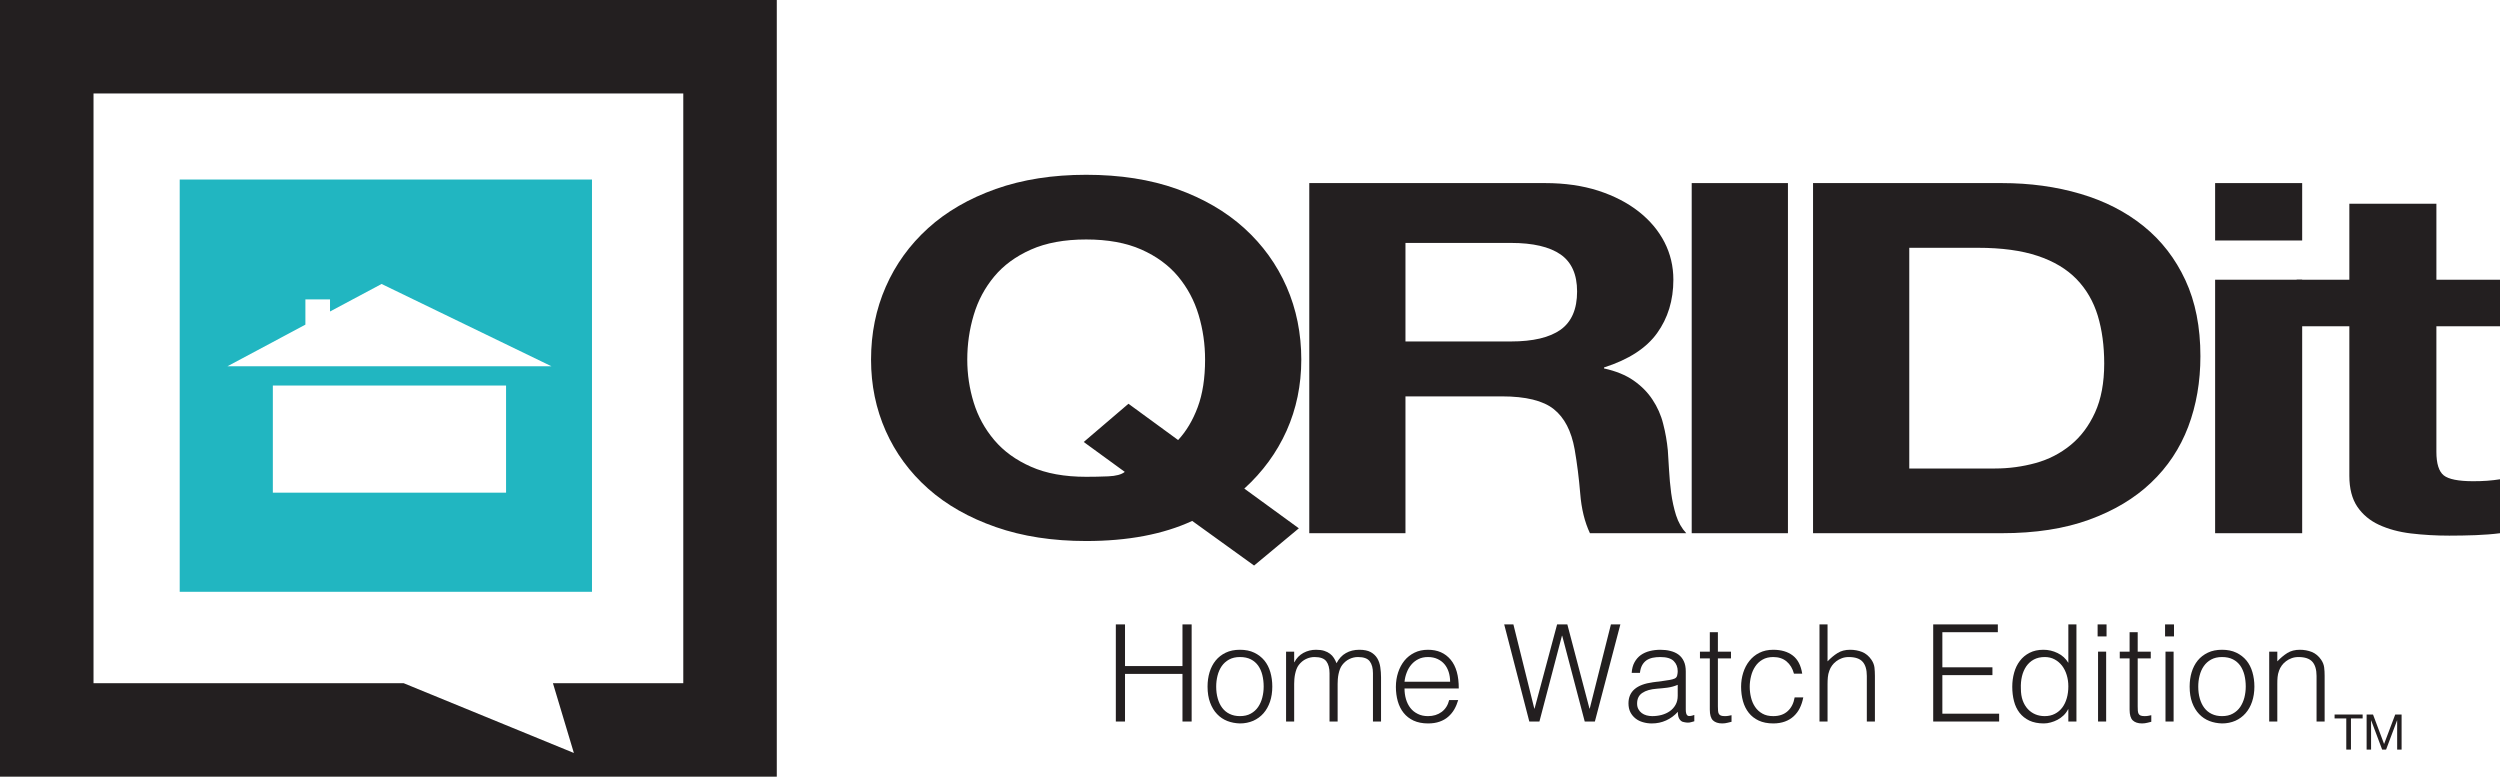 <?xml version="1.0" encoding="UTF-8" standalone="no"?>
<!-- Created with Inkscape (http://www.inkscape.org/) -->

<svg
   xmlns:dc="http://purl.org/dc/elements/1.1/"
   xmlns:cc="http://creativecommons.org/ns#"
   xmlns:rdf="http://www.w3.org/1999/02/22-rdf-syntax-ns#"
   xmlns:svg="http://www.w3.org/2000/svg"
   xmlns="http://www.w3.org/2000/svg"
   xmlns:sodipodi="http://sodipodi.sourceforge.net/DTD/sodipodi-0.dtd"
   xmlns:inkscape="http://www.inkscape.org/namespaces/inkscape"
   id="svg2"
   version="1.1"
   inkscape:version="0.48.4 r9939"
   width="92.662"
   height="28.788"
   xml:space="preserve"
   sodipodi:docname="QRIDit_Homewatch [LOGO].eps"><defs
     id="defs6" /><sodipodi:namedview
     pagecolor="#ffffff"
     bordercolor="#666666"
     borderopacity="1"
     objecttolerance="10"
     gridtolerance="10"
     guidetolerance="10"
     inkscape:pageopacity="0"
     inkscape:pageshadow="2"
     inkscape:window-width="640"
     inkscape:window-height="480"
     id="namedview4"
     showgrid="false"
     inkscape:zoom="4.2627817"
     inkscape:cx="46.331249"
     inkscape:cy="14.39375"
     inkscape:window-x="65"
     inkscape:window-y="24"
     inkscape:window-maximized="0"
     inkscape:current-layer="g10" /><g
     id="g10"
     inkscape:groupmode="layer"
     inkscape:label="ink_ext_XXXXXX"
     transform="matrix(1.25,0,0,-1.25,0,28.788)"><g
       id="g12"
       transform="scale(0.1,0.1)"><path
         d="m 349.336,99.824 c 2.426,2.617 4.363,5.86 5.809,9.746 1.449,3.879 2.183,8.586 2.183,14.102 0,4.562 -0.629,8.965 -1.906,13.223 -1.277,4.277 -3.305,8.066 -6.086,11.425 -2.793,3.34 -6.43,6.008 -10.898,7.989 -4.493,1.992 -9.946,2.988 -16.368,2.988 -6.422,0 -11.871,-0.996 -16.351,-2.988 -4.489,-1.981 -8.125,-4.649 -10.91,-7.989 -2.789,-3.359 -4.821,-7.148 -6.086,-11.425 -1.274,-4.258 -1.91,-8.661 -1.91,-13.223 0,-4.363 0.636,-8.602 1.91,-12.734 1.265,-4.11 3.297,-7.813 6.086,-11.114 2.785,-3.301 6.421,-5.945 10.91,-7.918 4.48,-1.992 9.929,-2.981 16.351,-2.981 2.055,0 4.239,0.039 6.539,0.137 2.309,0.098 3.946,0.539 4.911,1.32 l -12.176,8.867 13.265,11.336 14.727,-10.762 z m 4.176,-23.984 c -8.614,-3.973 -19.082,-5.957 -31.442,-5.957 -9.929,0 -18.871,1.367 -26.804,4.141 -7.938,2.766 -14.629,6.562 -20.078,11.406 -5.458,4.856 -9.637,10.547 -12.547,17.082 -2.907,6.551 -4.36,13.593 -4.36,21.16 0,7.754 1.453,14.953 4.36,21.582 2.91,6.652 7.089,12.434 12.547,17.383 5.449,4.941 12.14,8.808 20.078,11.633 7.933,2.812 16.875,4.207 26.804,4.207 10.059,0 19.024,-1.395 26.899,-4.207 7.879,-2.825 14.539,-6.692 19.992,-11.633 5.449,-4.949 9.625,-10.731 12.543,-17.383 2.898,-6.629 4.355,-13.828 4.355,-21.582 0,-7.567 -1.457,-14.59 -4.355,-21.082 -2.918,-6.496 -7.094,-12.207 -12.543,-17.16 L 385.133,73.652 371.859,62.609 353.512,75.84"
         style="fill:#231f20;fill-opacity:1;fill-rule:nonzero;stroke:none"
         id="path14" /><path
         d="m 448.02,129.055 c 6.543,0 11.433,1.16 14.722,3.476 3.266,2.344 4.895,6.121 4.895,11.348 0,5.039 -1.629,8.699 -4.895,10.976 -3.289,2.274 -8.179,3.418 -14.722,3.418 l -31.274,0 0,-29.218 31.274,0 z m 10.164,46.961 c 5.82,0 11.074,-0.762 15.734,-2.254 4.656,-1.516 8.641,-3.567 11.98,-6.184 3.332,-2.617 5.879,-5.652 7.649,-9.09 1.758,-3.437 2.637,-7.148 2.637,-11.125 0,-6.101 -1.621,-11.386 -4.829,-15.84 -3.203,-4.46 -8.457,-7.851 -15.73,-10.175 l 0,-0.293 c 3.523,-0.77 6.426,-1.961 8.73,-3.555 2.293,-1.602 4.2,-3.496 5.625,-5.672 1.458,-2.187 2.54,-4.582 3.184,-7.207 0.684,-2.609 1.121,-5.226 1.379,-7.851 0.125,-1.641 0.23,-3.586 0.359,-5.82 0.118,-2.227 0.332,-4.492 0.625,-6.816 0.325,-2.336 0.801,-4.543 1.453,-6.613 0.676,-2.09 1.672,-3.867 3.02,-5.32 l -28.555,0 c -1.55,3.289 -2.527,7.227 -2.882,11.785 -0.379,4.551 -0.926,8.918 -1.649,13.078 -0.969,5.429 -3.019,9.395 -6.184,11.921 -3.152,2.52 -8.296,3.789 -15.425,3.789 l -28.559,0 0,-40.574 -28.523,0 0,103.817 69.961,0"
         style="fill:#231f20;fill-opacity:1;fill-rule:nonzero;stroke:none"
         id="path16" /><path
         d="m 501.621,72.199 28.535,0 0,103.816 -28.535,0 0,-103.816 z"
         style="fill:#231f20;fill-opacity:1;fill-rule:nonzero;stroke:none"
         id="path18" /><path
         d="m 591.582,91.387 c 4.109,0 8.113,0.547 12.004,1.613 3.855,1.062 7.312,2.832 10.352,5.312 3.035,2.461 5.457,5.684 7.273,9.656 1.816,3.976 2.727,8.82 2.727,14.543 0,5.234 -0.637,9.961 -1.907,14.179 -1.289,4.219 -3.371,7.821 -6.277,10.829 -2.91,3 -6.75,5.312 -11.535,6.906 -4.793,1.601 -10.696,2.402 -17.715,2.402 l -20.371,0 0,-65.441 25.449,0 z m 2.004,84.629 c 8.348,0 16.133,-1.063 23.348,-3.203 7.207,-2.129 13.449,-5.333 18.718,-9.598 5.278,-4.27 9.387,-9.59 12.356,-15.988 2.976,-6.395 4.453,-13.914 4.453,-22.539 0,-7.559 -1.199,-14.54 -3.621,-20.938 -2.434,-6.387 -6.098,-11.914 -11.008,-16.562 -4.894,-4.668 -11.035,-8.32 -18.352,-10.984 -7.339,-2.676 -15.964,-4.004 -25.894,-4.004 l -55.988,0 0,103.817 55.988,0"
         style="fill:#231f20;fill-opacity:1;fill-rule:nonzero;stroke:none"
         id="path20" /><path
         d="m 682.637,147.363 0,-75.164 -25.813,0 0,75.164 25.813,0 z m -25.813,11.633 0,17.02 25.813,0 0,-17.02 -25.813,0"
         style="fill:#231f20;fill-opacity:1;fill-rule:nonzero;stroke:none"
         id="path22" /><path
         d="m 741.328,147.363 0,-13.797 -18.894,0 0,-37.226 c 0,-3.496 0.73,-5.82 2.168,-6.984 1.453,-1.16 4.363,-1.738 8.726,-1.738 1.457,0 2.856,0.039 4.199,0.137 1.328,0.098 2.59,0.254 3.801,0.441 l 0,-15.996 c -2.18,-0.285 -4.598,-0.469 -7.258,-0.578 -2.675,-0.098 -5.269,-0.144 -7.82,-0.144 -3.984,0 -7.781,0.223 -11.367,0.652 -3.567,0.43 -6.707,1.289 -9.453,2.551 -2.715,1.258 -4.864,3.047 -6.446,5.379 -1.562,2.324 -2.363,5.371 -2.363,9.16 l 0,44.347 -15.625,0 0,13.797 15.625,0 0,22.539 25.813,0 0,-22.539 18.894,0"
         style="fill:#231f20;fill-opacity:1;fill-rule:nonzero;stroke:none"
         id="path24" /><path
         d="m 202.605,27.727 -38.652,0 6.211,-20.695 -50.48,20.695 -91.954,0 0,174.863 174.875,0 0,-174.863 z M 0,230.313 0,0 l 230.332,0 0,230.313 -230.332,0"
         style="fill:#231f20;fill-opacity:1;fill-rule:nonzero;stroke:none"
         id="path26" /><path
         d="m 67.438,121.699 23.117,12.344 0,7.492 7.301,0 0,-3.594 15.286,8.164 50.379,-24.406 -96.082,0 z m 82.618,-37.488 -69.153,0 0,31.777 69.153,0 0,-31.777 z m -96.77,92.852 0,-122.247 122.25,0 0,122.247 -122.25,0"
         style="fill:#21b6c1;fill-opacity:1;fill-rule:nonzero;stroke:none"
         id="path28" /><path
         d="m 330.863,16.359 0,28.797 2.723,0 0,-12.352 17.039,0 0,12.352 2.719,0 0,-28.797 -2.719,0 0,14.121 -17.039,0 0,-14.121 -2.723,0"
         style="fill:#231f20;fill-opacity:1;fill-rule:nonzero;stroke:none"
         id="path30" /><path
         d="m 374.703,26.719 c 0,1.223 -0.133,2.375 -0.402,3.438 -0.262,1.066 -0.68,1.992 -1.238,2.785 -0.559,0.781 -1.282,1.406 -2.161,1.855 -0.879,0.449 -1.957,0.684 -3.242,0.684 -1.25,0 -2.324,-0.254 -3.219,-0.742 -0.89,-0.488 -1.621,-1.152 -2.179,-1.953 -0.559,-0.82 -0.973,-1.758 -1.239,-2.812 -0.265,-1.047 -0.398,-2.129 -0.398,-3.254 0,-1.277 0.152,-2.461 0.461,-3.543 0.305,-1.074 0.75,-2.004 1.336,-2.773 0.586,-0.781 1.324,-1.379 2.203,-1.797 0.879,-0.43 1.891,-0.645 3.035,-0.645 1.258,0 2.328,0.242 3.223,0.742 0.894,0.488 1.621,1.152 2.18,1.973 0.558,0.828 0.976,1.758 1.238,2.801 0.269,1.047 0.402,2.121 0.402,3.242 z M 367.66,15.793 c -1.332,0.039 -2.578,0.273 -3.738,0.723 -1.156,0.457 -2.176,1.133 -3.039,2.051 -0.867,0.898 -1.551,2.031 -2.059,3.398 -0.508,1.348 -0.761,2.938 -0.761,4.754 0,1.516 0.199,2.941 0.597,4.258 0.403,1.32 1.004,2.473 1.805,3.469 0.801,0.977 1.797,1.758 2.996,2.332 1.203,0.578 2.602,0.859 4.199,0.859 1.625,0 3.043,-0.281 4.242,-0.859 1.2,-0.574 2.2,-1.348 3,-2.312 0.801,-0.977 1.391,-2.129 1.782,-3.469 0.386,-1.336 0.578,-2.762 0.578,-4.277 0,-1.649 -0.227,-3.152 -0.68,-4.481 -0.453,-1.328 -1.098,-2.481 -1.937,-3.438 -0.84,-0.957 -1.856,-1.699 -3.043,-2.227 -1.188,-0.508 -2.5,-0.781 -3.942,-0.781"
         style="fill:#231f20;fill-opacity:1;fill-rule:nonzero;stroke:none"
         id="path32" /><path
         d="m 383.746,16.359 -2.402,0 0,20.723 2.402,0 0,-3.125 0.078,0 c 0.614,1.199 1.496,2.109 2.641,2.742 1.152,0.625 2.402,0.938 3.762,0.938 0.964,0 1.777,-0.105 2.441,-0.32 0.66,-0.215 1.227,-0.5 1.695,-0.859 0.473,-0.351 0.864,-0.781 1.164,-1.262 0.301,-0.476 0.567,-0.996 0.782,-1.551 0.695,1.348 1.621,2.363 2.773,3.008 1.16,0.664 2.488,0.984 3.984,0.984 1.414,0 2.539,-0.234 3.379,-0.691 0.84,-0.469 1.485,-1.086 1.946,-1.848 0.449,-0.762 0.75,-1.629 0.894,-2.625 0.149,-0.977 0.219,-1.992 0.219,-3.027 l 0,-13.086 -2.395,0 0,14.316 c 0,1.504 -0.312,2.676 -0.949,3.523 -0.625,0.852 -1.785,1.281 -3.492,1.281 -0.883,0 -1.73,-0.195 -2.539,-0.586 -0.813,-0.383 -1.524,-0.977 -2.141,-1.777 -0.261,-0.352 -0.488,-0.754 -0.664,-1.211 -0.176,-0.469 -0.312,-0.957 -0.422,-1.465 -0.105,-0.508 -0.172,-1.016 -0.214,-1.523 -0.04,-0.508 -0.055,-0.977 -0.055,-1.399 l 0,-11.16 -2.403,0 0,14.316 c 0,1.504 -0.312,2.676 -0.937,3.523 -0.637,0.852 -1.801,1.281 -3.508,1.281 -0.879,0 -1.726,-0.195 -2.539,-0.586 -0.808,-0.383 -1.523,-0.977 -2.144,-1.777 -0.262,-0.352 -0.485,-0.754 -0.661,-1.211 -0.168,-0.469 -0.308,-0.957 -0.418,-1.465 -0.105,-0.508 -0.179,-1.016 -0.218,-1.523 -0.039,-0.508 -0.059,-0.977 -0.059,-1.399 l 0,-11.16"
         style="fill:#231f20;fill-opacity:1;fill-rule:nonzero;stroke:none"
         id="path34" /><path
         d="m 429.988,28.156 c 0,1.016 -0.144,1.973 -0.418,2.859 -0.285,0.891 -0.691,1.672 -1.242,2.324 -0.547,0.656 -1.238,1.172 -2.058,1.555 -0.832,0.391 -1.778,0.586 -2.84,0.586 -1.067,0 -2.012,-0.195 -2.825,-0.606 -0.808,-0.391 -1.503,-0.93 -2.082,-1.602 -0.574,-0.664 -1.035,-1.438 -1.375,-2.316 -0.351,-0.879 -0.578,-1.805 -0.683,-2.801 l 13.523,0 z m -13.523,-1.992 c 0,-1.125 0.144,-2.188 0.437,-3.184 0.293,-0.996 0.735,-1.875 1.301,-2.598 0.574,-0.742 1.309,-1.328 2.188,-1.758 0.879,-0.449 1.882,-0.664 3.039,-0.664 1.57,0 2.918,0.41 4.043,1.238 1.113,0.832 1.863,2.004 2.234,3.527 l 2.676,0 c -0.293,-0.996 -0.672,-1.914 -1.153,-2.754 -0.488,-0.84 -1.085,-1.562 -1.804,-2.188 -0.715,-0.637 -1.574,-1.113 -2.563,-1.465 -0.984,-0.351 -2.129,-0.527 -3.433,-0.527 -1.653,0 -3.078,0.293 -4.282,0.84 -1.199,0.566 -2.183,1.328 -2.957,2.305 -0.781,0.977 -1.347,2.129 -1.726,3.438 -0.371,1.328 -0.559,2.742 -0.559,4.258 0,1.524 0.227,2.949 0.664,4.285 0.442,1.34 1.067,2.5 1.875,3.508 0.813,0.996 1.809,1.777 2.981,2.352 1.172,0.578 2.508,0.859 4.004,0.859 2.847,0 5.086,-0.984 6.715,-2.938 1.632,-1.953 2.421,-4.805 2.406,-8.535 l -16.086,0"
         style="fill:#231f20;fill-opacity:1;fill-rule:nonzero;stroke:none"
         id="path36" /><path
         d="m 471.309,20.195 0.078,0 6.281,24.961 2.801,0 -7.559,-28.797 -3.008,0 -6.679,25.438 -0.078,0 -6.68,-25.438 -2.996,0 -7.446,28.797 2.727,0 6.199,-24.961 0.078,0 6.684,24.961 3.035,0 6.563,-24.961"
         style="fill:#231f20;fill-opacity:1;fill-rule:nonzero;stroke:none"
         id="path38" /><path
         d="m 497.473,27.238 c -1.02,-0.43 -2.043,-0.703 -3.086,-0.84 -1.035,-0.137 -2.082,-0.234 -3.117,-0.312 -1.844,-0.137 -3.274,-0.547 -4.297,-1.25 -1.035,-0.684 -1.543,-1.738 -1.543,-3.156 0,-0.644 0.129,-1.199 0.383,-1.66 0.25,-0.469 0.582,-0.848 0.996,-1.16 0.41,-0.312 0.894,-0.527 1.445,-0.684 0.547,-0.137 1.094,-0.215 1.656,-0.215 0.957,0 1.887,0.117 2.793,0.352 0.91,0.254 1.723,0.613 2.426,1.113 0.699,0.488 1.266,1.113 1.695,1.875 0.434,0.762 0.649,1.66 0.649,2.695 l 0,3.242 z m -4.043,1.199 c 0.449,0.051 0.996,0.129 1.621,0.246 0.625,0.098 1.14,0.254 1.543,0.43 0.398,0.195 0.64,0.508 0.73,0.945 0.098,0.441 0.149,0.852 0.149,1.223 0,1.23 -0.403,2.227 -1.184,3.016 -0.793,0.793 -2.117,1.184 -3.984,1.184 -0.821,0 -1.582,-0.078 -2.278,-0.215 -0.691,-0.156 -1.297,-0.41 -1.824,-0.762 -0.515,-0.371 -0.937,-0.84 -1.277,-1.445 -0.332,-0.606 -0.547,-1.348 -0.656,-2.266 l -2.442,0 c 0.078,1.23 0.36,2.285 0.84,3.144 0.477,0.867 1.102,1.582 1.855,2.129 0.762,0.535 1.641,0.938 2.649,1.191 0.996,0.254 2.058,0.379 3.172,0.379 1.047,0 2.019,-0.105 2.937,-0.34 0.93,-0.227 1.731,-0.586 2.407,-1.074 0.679,-0.5 1.207,-1.152 1.597,-1.984 0.395,-0.828 0.578,-1.844 0.578,-3.035 l 0,-11.289 c 0,-0.93 0.164,-1.524 0.508,-1.777 0.332,-0.254 1.008,-0.195 2.024,0.176 l 0,-1.875 c -0.2,-0.059 -0.469,-0.137 -0.825,-0.234 -0.359,-0.117 -0.718,-0.168 -1.062,-0.168 -0.371,0 -0.735,0.051 -1.082,0.129 -0.403,0.047 -0.715,0.176 -0.957,0.371 -0.239,0.203 -0.434,0.449 -0.578,0.723 -0.149,0.281 -0.254,0.586 -0.301,0.918 -0.063,0.332 -0.078,0.684 -0.078,1.062 -1.02,-1.121 -2.18,-1.973 -3.489,-2.559 -1.296,-0.594 -2.714,-0.887 -4.238,-0.887 -0.906,0 -1.777,0.125 -2.617,0.371 -0.84,0.234 -1.582,0.605 -2.219,1.113 -0.64,0.508 -1.148,1.133 -1.519,1.855 -0.371,0.742 -0.559,1.609 -0.559,2.625 0,3.527 2.41,5.598 7.234,6.242 l 3.325,0.438"
         style="fill:#231f20;fill-opacity:1;fill-rule:nonzero;stroke:none"
         id="path40" /><path
         d="m 513.43,16.281 c -0.293,-0.059 -0.676,-0.148 -1.164,-0.285 -0.481,-0.125 -1.004,-0.203 -1.59,-0.203 -1.203,0 -2.121,0.312 -2.746,0.906 -0.625,0.598 -0.938,1.672 -0.938,3.215 l 0,15.164 -2.922,0 0,2.004 2.922,0 0,5.762 2.395,0 0,-5.762 3.883,0 0,-2.004 -3.883,0 0,-14.199 c 0,-0.508 0.015,-0.945 0.047,-1.316 0.019,-0.371 0.097,-0.684 0.234,-0.918 0.137,-0.246 0.344,-0.422 0.625,-0.527 0.273,-0.098 0.676,-0.156 1.172,-0.156 0.32,0 0.652,0.02 0.984,0.078 0.332,0.059 0.656,0.117 0.981,0.195 l 0,-1.953"
         style="fill:#231f20;fill-opacity:1;fill-rule:nonzero;stroke:none"
         id="path42" /><path
         d="m 531.941,30.559 c -0.418,1.543 -1.148,2.754 -2.195,3.621 -1.035,0.871 -2.363,1.301 -3.953,1.301 -1.23,0 -2.285,-0.254 -3.164,-0.762 -0.883,-0.508 -1.606,-1.184 -2.16,-2.023 -0.567,-0.84 -0.977,-1.785 -1.239,-2.84 -0.265,-1.055 -0.402,-2.109 -0.402,-3.176 0,-1.094 0.125,-2.156 0.383,-3.203 0.254,-1.043 0.652,-1.973 1.219,-2.801 0.554,-0.82 1.281,-1.484 2.16,-1.973 0.879,-0.5 1.941,-0.742 3.203,-0.742 1.785,0 3.211,0.488 4.297,1.484 1.082,0.977 1.765,2.344 2.058,4.07 l 2.559,0 c -0.215,-1.141 -0.559,-2.195 -1.016,-3.133 -0.468,-0.957 -1.074,-1.758 -1.804,-2.441 -0.735,-0.684 -1.606,-1.211 -2.617,-1.582 -1.016,-0.371 -2.18,-0.566 -3.477,-0.566 -1.66,0 -3.09,0.293 -4.289,0.84 -1.199,0.566 -2.188,1.328 -2.957,2.305 -0.774,0.977 -1.352,2.129 -1.723,3.457 -0.371,1.336 -0.554,2.762 -0.554,4.285 0,1.438 0.207,2.824 0.617,4.133 0.418,1.328 1.023,2.5 1.824,3.504 0.801,1.016 1.785,1.828 2.977,2.422 1.183,0.598 2.55,0.898 4.105,0.898 2.391,0 4.336,-0.574 5.816,-1.719 1.477,-1.141 2.407,-2.938 2.778,-5.359 l -2.446,0"
         style="fill:#231f20;fill-opacity:1;fill-rule:nonzero;stroke:none"
         id="path44" /><path
         d="m 539.512,16.359 0,28.797 2.39,0 0,-10.957 c 0.969,1.008 1.953,1.836 2.993,2.481 1.023,0.637 2.253,0.957 3.691,0.957 1.285,0 2.469,-0.223 3.562,-0.652 1.094,-0.449 2.012,-1.211 2.762,-2.305 0.5,-0.742 0.805,-1.516 0.903,-2.305 0.085,-0.781 0.132,-1.602 0.132,-2.461 l 0,-13.555 -2.398,0 0,13.516 c 0,1.875 -0.41,3.269 -1.242,4.199 -0.821,0.938 -2.2,1.406 -4.121,1.406 -0.743,0 -1.426,-0.117 -2.032,-0.344 -0.617,-0.223 -1.172,-0.527 -1.66,-0.898 -0.5,-0.379 -0.918,-0.801 -1.262,-1.277 -0.347,-0.488 -0.613,-0.988 -0.796,-1.523 -0.246,-0.664 -0.391,-1.309 -0.442,-1.914 -0.058,-0.625 -0.09,-1.289 -0.09,-2.004 l 0,-11.16 -2.39,0"
         style="fill:#231f20;fill-opacity:1;fill-rule:nonzero;stroke:none"
         id="path46" /><path
         d="m 573.23,16.359 0,28.797 19.165,0 0,-2.312 -16.45,0 0,-10.41 14.848,0 0,-2.316 -14.848,0 0,-11.434 16.836,0 0,-2.324 -19.551,0"
         style="fill:#231f20;fill-opacity:1;fill-rule:nonzero;stroke:none"
         id="path48" /><path
         d="m 613.301,26.797 c 0,1.172 -0.156,2.285 -0.481,3.34 -0.32,1.055 -0.777,1.973 -1.375,2.766 -0.605,0.781 -1.34,1.406 -2.199,1.875 -0.867,0.469 -1.851,0.703 -2.937,0.703 -1.258,0 -2.332,-0.254 -3.25,-0.742 -0.903,-0.488 -1.641,-1.172 -2.231,-2.012 -0.586,-0.859 -1.015,-1.855 -1.285,-2.988 -0.266,-1.133 -0.371,-2.356 -0.313,-3.652 0,-1.309 0.172,-2.461 0.536,-3.469 0.363,-1.004 0.859,-1.844 1.496,-2.539 0.64,-0.691 1.383,-1.219 2.246,-1.582 0.847,-0.359 1.785,-0.535 2.801,-0.535 1.113,0 2.121,0.223 3,0.684 0.879,0.449 1.609,1.074 2.195,1.855 0.586,0.781 1.035,1.719 1.34,2.793 0.308,1.082 0.457,2.246 0.457,3.504 z m 0,18.359 2.402,0 0,-28.797 -2.402,0 0,3.633 -0.078,0 c -0.34,-0.684 -0.789,-1.289 -1.336,-1.816 -0.547,-0.519 -1.157,-0.957 -1.797,-1.301 -0.656,-0.34 -1.328,-0.613 -2.024,-0.789 -0.695,-0.195 -1.378,-0.293 -2.043,-0.293 -1.675,0 -3.101,0.293 -4.277,0.84 -1.172,0.566 -2.144,1.328 -2.906,2.305 -0.754,0.977 -1.313,2.129 -1.652,3.457 -0.352,1.336 -0.516,2.762 -0.516,4.285 0,1.438 0.183,2.824 0.555,4.16 0.371,1.34 0.937,2.5 1.699,3.496 0.754,1.008 1.719,1.809 2.883,2.402 1.152,0.598 2.515,0.898 4.097,0.898 1.465,0 2.871,-0.32 4.223,-0.984 1.348,-0.644 2.398,-1.613 3.172,-2.891 l 0,11.395"
         style="fill:#231f20;fill-opacity:1;fill-rule:nonzero;stroke:none"
         id="path50" /><path
         d="m 622.109,16.359 0,20.723 2.403,0 0,-20.723 -2.403,0 z m -0.129,25.234 0,3.562 2.649,0 0,-3.562 -2.649,0"
         style="fill:#231f20;fill-opacity:1;fill-rule:nonzero;stroke:none"
         id="path52" /><path
         d="m 637.898,16.281 c -0.293,-0.059 -0.671,-0.148 -1.152,-0.285 -0.484,-0.125 -1.016,-0.203 -1.601,-0.203 -1.2,0 -2.118,0.312 -2.743,0.906 -0.625,0.598 -0.937,1.672 -0.937,3.215 l 0,15.164 -2.918,0 0,2.004 2.918,0 0,5.762 2.402,0 0,-5.762 3.875,0 0,-2.004 -3.875,0 0,-14.199 c 0,-0.508 0.012,-0.945 0.039,-1.316 0.02,-0.371 0.11,-0.684 0.235,-0.918 0.136,-0.246 0.339,-0.422 0.625,-0.527 0.285,-0.098 0.672,-0.156 1.179,-0.156 0.317,0 0.649,0.02 0.981,0.078 0.332,0.059 0.664,0.117 0.972,0.195 l 0,-1.953"
         style="fill:#231f20;fill-opacity:1;fill-rule:nonzero;stroke:none"
         id="path54" /><path
         d="m 642.109,16.359 0,20.723 2.403,0 0,-20.723 -2.403,0 z m -0.129,25.234 0,3.562 2.649,0 0,-3.562 -2.649,0"
         style="fill:#231f20;fill-opacity:1;fill-rule:nonzero;stroke:none"
         id="path56" /><path
         d="m 665.906,26.719 c 0,1.223 -0.136,2.375 -0.398,3.438 -0.274,1.066 -0.684,1.992 -1.238,2.785 -0.571,0.781 -1.282,1.406 -2.168,1.855 -0.879,0.449 -1.957,0.684 -3.235,0.684 -1.262,0 -2.336,-0.254 -3.222,-0.742 -0.899,-0.488 -1.622,-1.152 -2.176,-1.953 -0.571,-0.82 -0.981,-1.758 -1.242,-2.812 -0.274,-1.047 -0.403,-2.129 -0.403,-3.254 0,-1.277 0.149,-2.461 0.461,-3.543 0.305,-1.074 0.75,-2.004 1.336,-2.773 0.59,-0.781 1.32,-1.379 2.199,-1.797 0.891,-0.43 1.895,-0.645 3.047,-0.645 1.25,0 2.324,0.242 3.211,0.742 0.902,0.488 1.621,1.152 2.192,1.973 0.554,0.828 0.964,1.758 1.238,2.801 0.262,1.047 0.398,2.121 0.398,3.242 z M 658.867,15.793 c -1.34,0.039 -2.59,0.273 -3.738,0.723 -1.164,0.457 -2.18,1.133 -3.051,2.051 -0.855,0.898 -1.551,2.031 -2.058,3.398 -0.5,1.348 -0.75,2.938 -0.75,4.754 0,1.516 0.195,2.941 0.593,4.258 0.403,1.32 0.996,2.473 1.797,3.469 0.801,0.977 1.809,1.758 3.008,2.332 1.191,0.578 2.598,0.859 4.199,0.859 1.621,0 3.035,-0.281 4.238,-0.859 1.204,-0.574 2.2,-1.348 3,-2.312 0.797,-0.977 1.395,-2.129 1.778,-3.469 0.387,-1.336 0.586,-2.762 0.586,-4.277 0,-1.649 -0.239,-3.152 -0.688,-4.481 -0.445,-1.328 -1.101,-2.481 -1.941,-3.438 -0.84,-0.957 -1.848,-1.699 -3.035,-2.227 -1.184,-0.508 -2.5,-0.781 -3.938,-0.781"
         style="fill:#231f20;fill-opacity:1;fill-rule:nonzero;stroke:none"
         id="path58" /><path
         d="m 675.266,16.359 -2.407,0 0,20.723 2.407,0 0,-2.883 c 0.957,1.008 1.953,1.836 2.976,2.481 1.028,0.637 2.254,0.957 3.699,0.957 1.282,0 2.461,-0.223 3.555,-0.652 1.098,-0.449 2.016,-1.211 2.766,-2.305 0.508,-0.742 0.801,-1.516 0.898,-2.305 0.098,-0.781 0.137,-1.602 0.137,-2.461 l 0,-13.555 -2.395,0 0,13.516 c 0,1.875 -0.418,3.269 -1.238,4.199 -0.828,0.938 -2.207,1.406 -4.121,1.406 -0.75,0 -1.426,-0.117 -2.039,-0.344 -0.617,-0.223 -1.176,-0.527 -1.66,-0.898 -0.5,-0.379 -0.918,-0.801 -1.262,-1.277 -0.352,-0.488 -0.613,-0.988 -0.801,-1.523 -0.246,-0.664 -0.39,-1.309 -0.437,-1.914 -0.063,-0.625 -0.078,-1.289 -0.078,-2.004 l 0,-11.16"
         style="fill:#231f20;fill-opacity:1;fill-rule:nonzero;stroke:none"
         id="path60" /><path
         d="m 692.246,17.277 0,1.16 8.32,0 0,-1.16 -3.464,0 0,-9.238 -1.387,0 0,9.238 -3.469,0"
         style="fill:#231f20;fill-opacity:1;fill-rule:nonzero;stroke:none"
         id="path62" /><path
         d="m 703.645,18.438 3.281,-8.738 3.301,8.738 1.89,0 0,-10.398 -1.316,0 0,8.652 -0.031,0 -3.25,-8.652 -1.172,0 -3.25,8.652 -0.032,0 0,-8.652 -1.32,0 0,10.398 1.899,0"
         style="fill:#231f20;fill-opacity:1;fill-rule:nonzero;stroke:none"
         id="path64" /></g></g></svg>